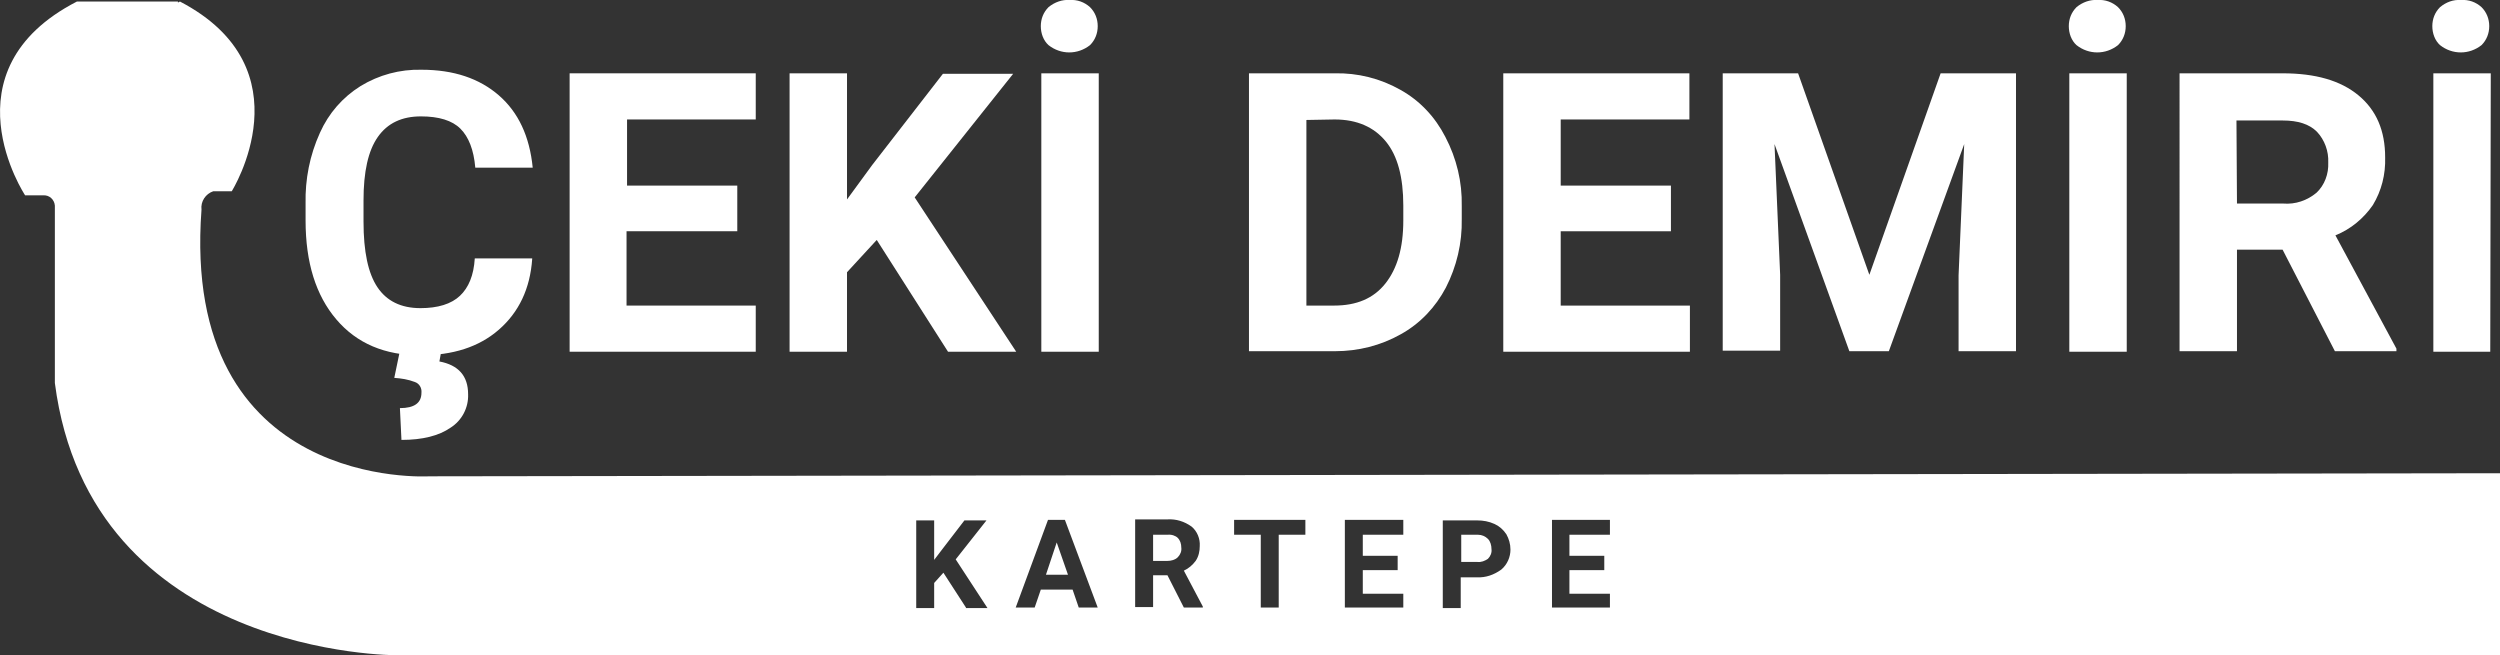 <!-- Generator: Adobe Illustrator 22.1.0, SVG Export Plug-In . SVG Version: 6.00 Build 0) --><svg xmlns="http://www.w3.org/2000/svg" xmlns:xlink="http://www.w3.org/1999/xlink" version="1.1" id="Layer_1" x="0px" y="0px" viewBox="0 0 487.6 127.8" style="enable-background:new 0 0 487.6 127.8;" xml:space="preserve"><rect x="0" y="0" width="487.6" height="127.8" fill="#333333" stroke="none"/><style type="text/css">.st0{fill:#FFFFFF;}</style><title>Asset 1</title><g id="Layer_2_1_"><g id="Layer_1-2"><path class="st0" d="M103.8,50.5c-0.4,5.8-2.6,10.4-6.5,13.8c-3.9,3.4-9,5-15.3,5c-6.9,0-12.4-2.3-16.4-7s-6-11.1-6-19.3v-3.3 c-0.1-4.7,0.8-9.4,2.8-13.8c1.7-3.8,4.4-6.9,7.9-9.1c3.6-2.2,7.7-3.3,11.9-3.2c6.3,0,11.3,1.7,15.1,5c3.8,3.3,6,8,6.6,14.1H92.7 c-0.3-3.5-1.3-6-2.9-7.6s-4.2-2.4-7.7-2.4c-3.7,0-6.5,1.3-8.4,4s-2.8,6.8-2.8,12.4v4.1c0,5.9,0.9,10.1,2.7,12.8 c1.8,2.7,4.6,4.1,8.4,4.1c3.4,0,6-0.8,7.7-2.4c1.7-1.6,2.7-4,2.9-7.3H103.8z M86.1,68.3l-0.4,2.2c3.7,0.7,5.6,2.8,5.6,6.4 c0.1,2.6-1.2,5.1-3.4,6.5c-2.3,1.6-5.5,2.4-9.6,2.4L78,79.6c2.8,0,4.2-1,4.2-3c0.1-0.9-0.4-1.8-1.3-2.1c-1.3-0.5-2.6-0.7-4-0.8 l1.1-5.3H86.1z"/><path class="st0" d="M143.7,45.1h-21.5v14.5h25.2v9h-36.3V14.3h36.3v9h-25.1v12.9h21.5V45.1z"/><path class="st0" d="M171,46.8l-5.8,6.3v15.5H154V14.3h11.2v24.6l4.9-6.7l13.8-17.8h13.7l-19.2,24.1l19.8,30.1h-13.3L171,46.8z"/><path class="st0" d="M208.6,0c1.5-0.1,2.9,0.4,4,1.4c1,1,1.5,2.3,1.5,3.7c0,1.4-0.5,2.7-1.5,3.7c-2.4,1.9-5.7,1.9-8.1,0 c-1-0.9-1.5-2.3-1.5-3.7c0-1.4,0.5-2.7,1.5-3.7C205.7,0.4,207.2-0.1,208.6,0z M214.3,68.6h-11.2V14.3h11.2V68.6z"/><path class="st0" d="M243.6,68.6V14.3h16.7c4.5-0.1,8.9,1,12.8,3.2c3.8,2.1,6.8,5.3,8.8,9.2c2.2,4.2,3.3,8.8,3.2,13.5v2.5 c0.1,4.7-1,9.3-3.1,13.4c-2,3.8-5,7-8.8,9.1c-3.9,2.2-8.3,3.3-12.8,3.3H243.6z M254.8,23.4v36.2h5.4c4.4,0,7.7-1.4,10-4.3 c2.3-2.9,3.5-6.9,3.5-12.3v-2.9c0-5.5-1.1-9.7-3.4-12.5s-5.6-4.3-10-4.3L254.8,23.4z"/><path class="st0" d="M325.8,45.1h-21.4v14.5h25.2v9h-36.4V14.3h36.3v9h-25.1v12.9h21.5V45.1z"/><path class="st0" d="M350.7,14.3l13.9,39.3l13.9-39.3h14.7v54.2H382V53.7l1.1-25.6l-14.7,40.4h-7.7l-14.6-40.4l1.1,25.5v14.8 h-11.2V14.3H350.7z"/><path class="st0" d="M409.1,0c1.5-0.1,2.9,0.4,4,1.4c1,1,1.5,2.3,1.5,3.7c0,1.4-0.5,2.7-1.5,3.7c-2.4,1.9-5.7,1.9-8.1,0 c-1-0.9-1.5-2.3-1.5-3.7c0-1.4,0.5-2.7,1.5-3.7C406.2,0.4,407.7-0.1,409.1,0z M414.8,68.6h-11.2V14.3h11.2L414.8,68.6z"/><path class="st0" d="M445.2,48.7h-8.9v19.8h-11.2V14.3h20.1c6.4,0,11.3,1.4,14.8,4.3s5.2,6.9,5.2,12.1c0.1,3.3-0.7,6.5-2.4,9.3 c-1.8,2.6-4.3,4.7-7.3,5.9L467.4,68v0.5h-12L445.2,48.7z M436.3,39.7h9c2.4,0.2,4.7-0.6,6.5-2.1c1.6-1.5,2.4-3.7,2.3-5.9 c0.1-2.2-0.7-4.4-2.2-6c-1.5-1.5-3.7-2.2-6.7-2.2h-9L436.3,39.7z"/><path class="st0" d="M480,0c1.5-0.1,2.9,0.4,4,1.4c1,1,1.5,2.3,1.5,3.7c0,1.4-0.5,2.7-1.5,3.7c-2.4,1.9-5.7,1.9-8.1,0 c-1-0.9-1.5-2.3-1.5-3.7c0-1.4,0.5-2.7,1.5-3.7C477.1,0.4,478.5-0.1,480,0z M485.7,68.6h-11.1V14.3h11.2L485.7,68.6z"/><g><path class="st0" d="M83.7,92.9c0,0-48.5,3-44.4-52c-0.2-1.6,0.8-3.1,2.3-3.6h3.6c0,0,15-23.9-10.1-37l-0.4,0.2V0.3H15 C-11.2,13.8,4.9,38.1,4.9,38.1h3.5c1.2-0.1,2.2,0.8,2.3,2v34.6c6.9,53.4,66.7,53.1,66.7,53.1h410.3V92.3L83.7,92.9z M188.4,118.5 l-4.4-6.8l-1.8,2v4.9h-3.5v-17.1h3.5v7.7l1.6-2.1l4.3-5.6h4.3l-6,7.6l6.2,9.5H188.4z M210.4,118.5l-1.2-3.5H203l-1.2,3.5h-3.7 l6.3-17.1h3.3l6.4,17.1H210.4z M234.7,118.5h-3.8l-3.2-6.3h-2.8v6.2h-3.5v-17.1h6.3c1.7-0.1,3.3,0.4,4.7,1.4 c1.1,0.9,1.7,2.4,1.6,3.8c0,1-0.2,2-0.8,2.9c-0.6,0.8-1.4,1.5-2.3,1.9l3.7,7V118.5z M254.6,104.3h-5.2v14.2h-3.5v-14.2h-5.2v-2.9 h13.9V104.3z M273.7,118.5h-11.4v-17.1h11.4v2.9h-7.9v4.1h6.8v2.8h-6.8v4.6h7.9V118.5z M292.8,111.1c-1.4,1-3,1.6-4.8,1.5l-3.1,0 v6h-3.5v-17.1h6.7c1.2,0,2.3,0.2,3.4,0.7c0.9,0.4,1.7,1.1,2.3,2c0.5,0.9,0.8,1.9,0.8,3C294.6,108.6,294,110.1,292.8,111.1z M314.1,118.5h-11.4v-17.1H314v2.9h-7.9v4.1h6.8l0,2.8h-6.8v4.6h7.9V118.5z"/><path class="st0" d="M288.3,104.3H285v5.3h3.1c0.8,0.1,1.5-0.2,2.1-0.6c0.5-0.5,0.8-1.2,0.7-1.9c0-0.7-0.2-1.5-0.7-2 C289.7,104.6,289,104.3,288.3,104.3z"/><path class="st0" d="M227.7,104.3h-2.8v5.1h2.8c0.7,0,1.5-0.2,2-0.7c0.5-0.5,0.8-1.2,0.7-1.9c0-0.7-0.2-1.4-0.7-1.9 C229.3,104.5,228.5,104.2,227.7,104.3z"/><polygon class="st0" points="204,112.1 208.3,112.1 206.1,105.8 "/></g></g></g></svg>
